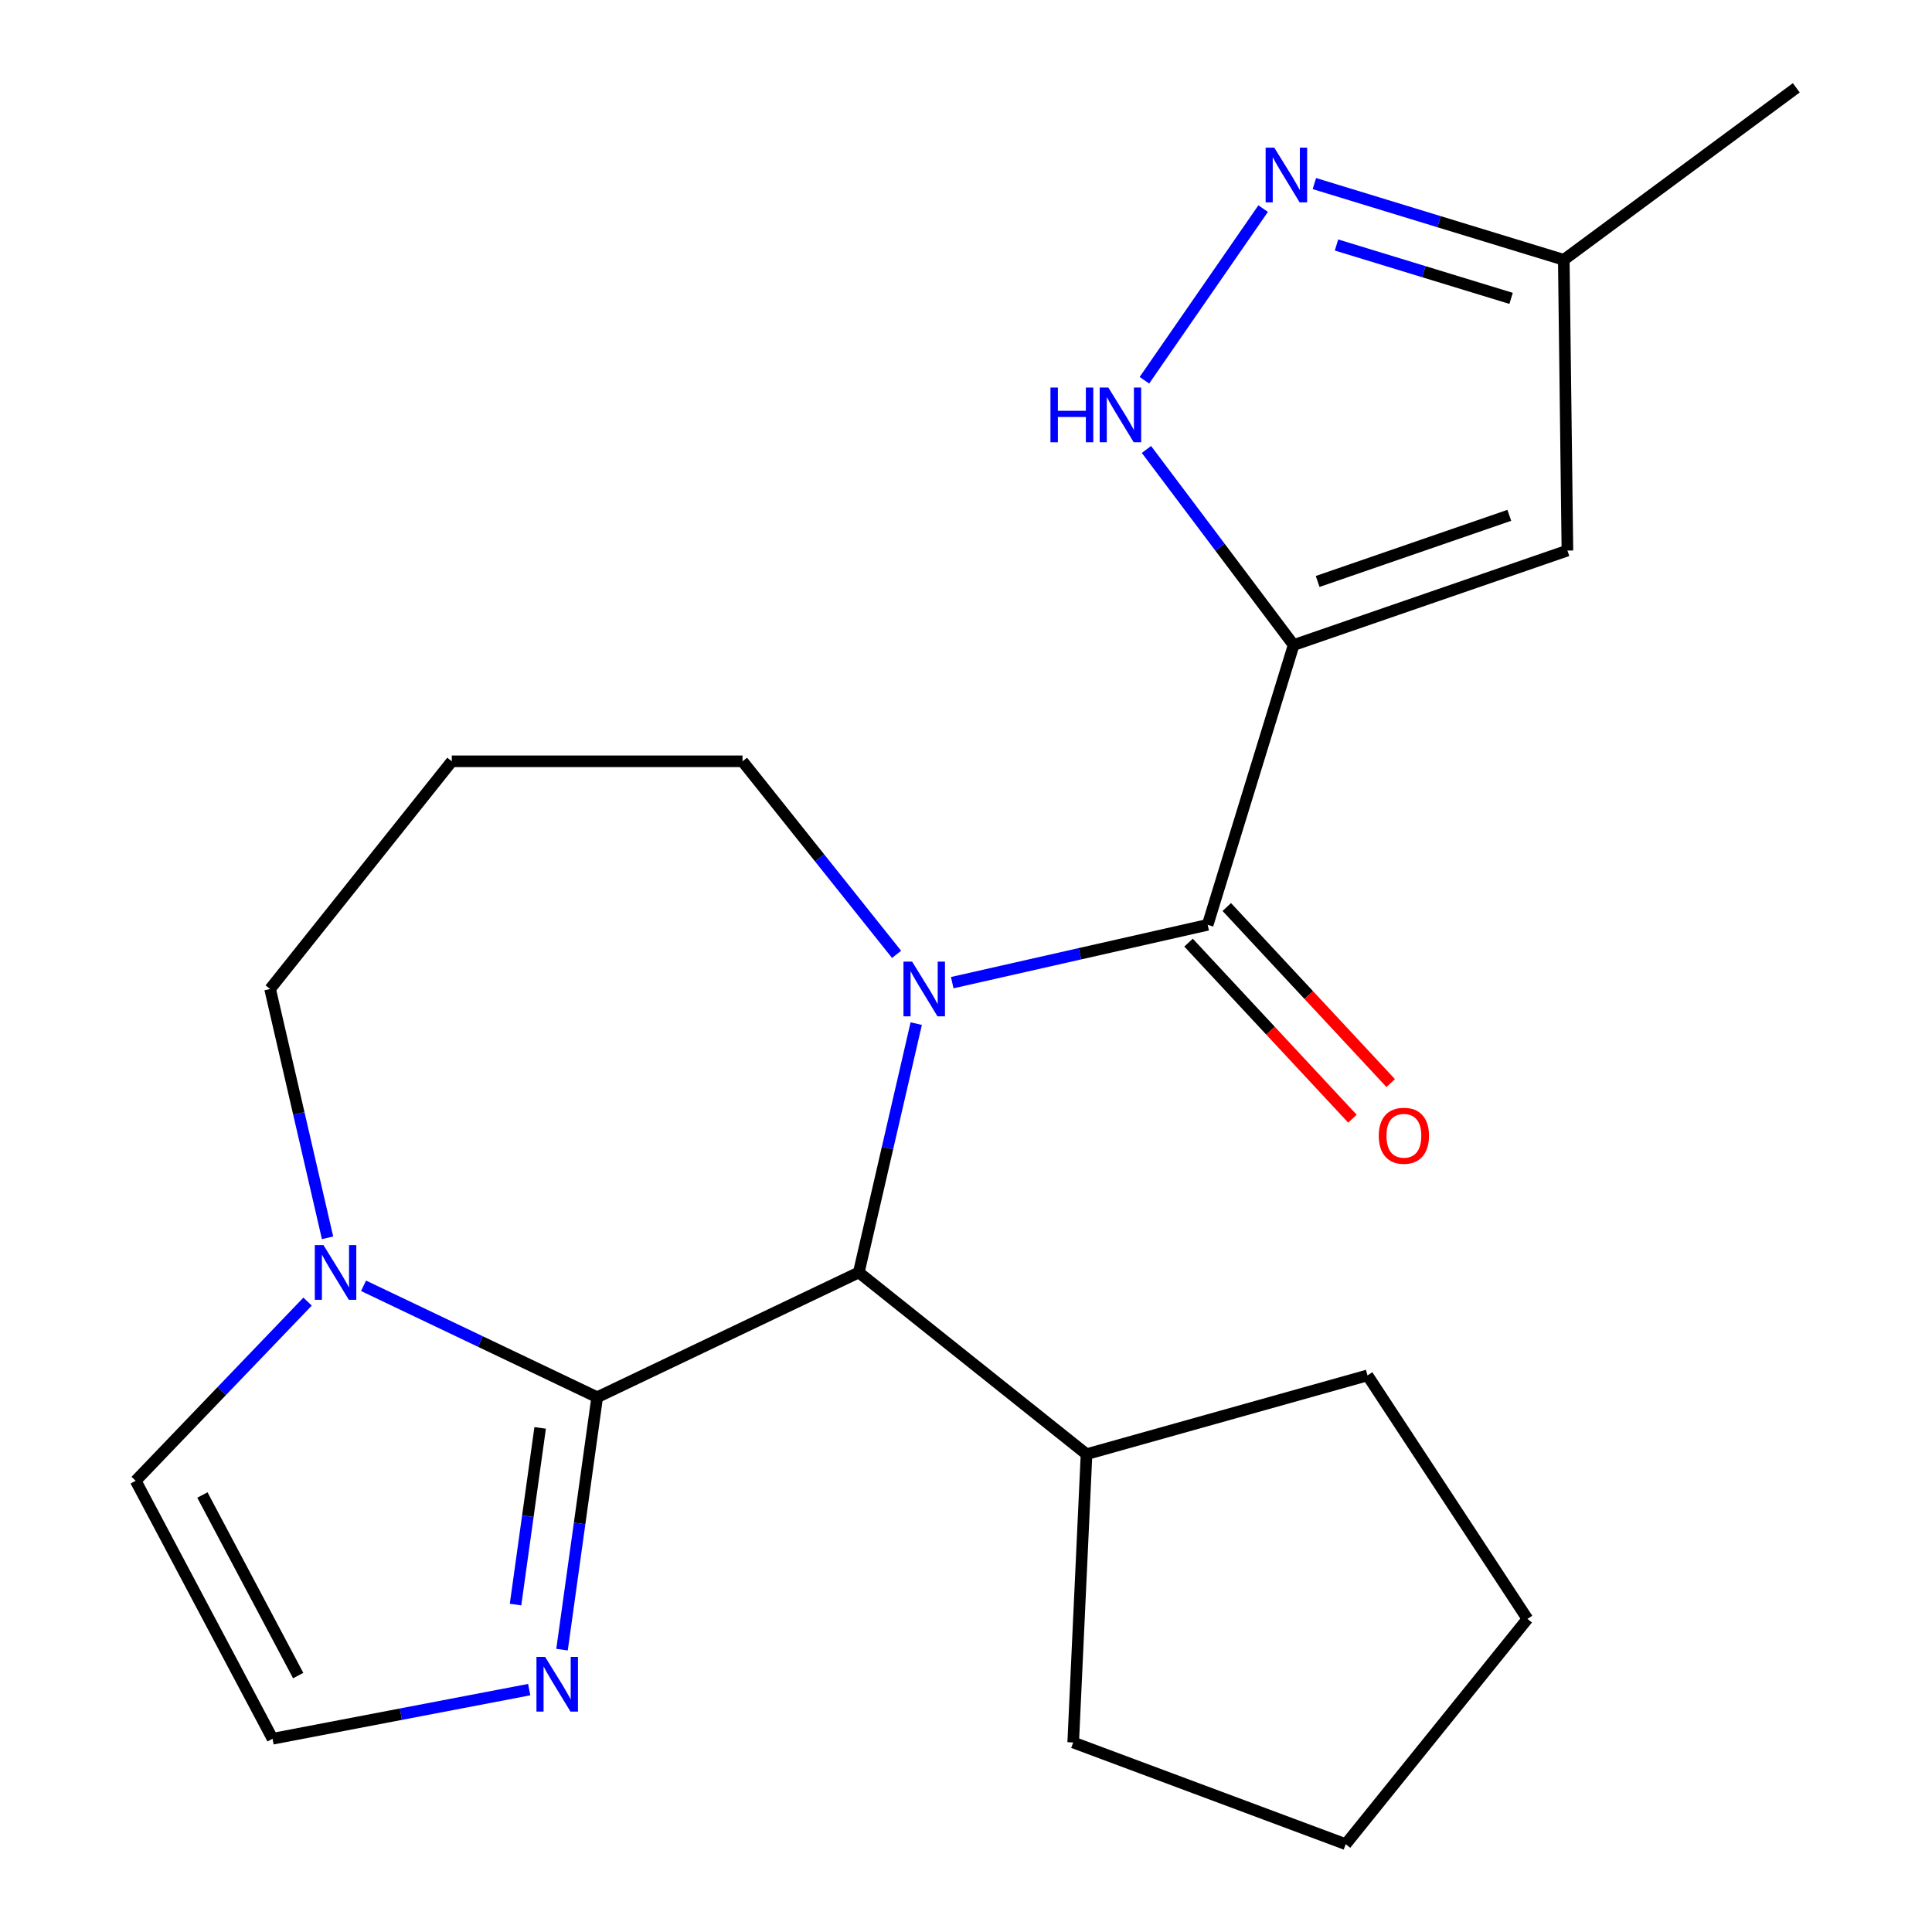<?xml version='1.0' encoding='iso-8859-1'?>
<svg version='1.1' baseProfile='full'
              xmlns='http://www.w3.org/2000/svg'
                      xmlns:rdkit='http://www.rdkit.org/xml'
                      xmlns:xlink='http://www.w3.org/1999/xlink'
                  xml:space='preserve'
width='1000px' height='1000px' viewBox='0 0 1000 1000'>
<!-- END OF HEADER -->
<rect style='opacity:1.0;fill:#FFFFFF;stroke:none' width='1000' height='1000' x='0' y='0'> </rect>
<path class='bond-1' d='M 492.874,508.62 L 558.979,493.655' style='fill:none;fill-rule:evenodd;stroke:#0000FF;stroke-width:6px;stroke-linecap:butt;stroke-linejoin:miter;stroke-opacity:1' />
<path class='bond-1' d='M 558.979,493.655 L 625.085,478.689' style='fill:none;fill-rule:evenodd;stroke:#000000;stroke-width:6px;stroke-linecap:butt;stroke-linejoin:miter;stroke-opacity:1' />
<path class='bond-3' d='M 474.237,529.827 L 459.375,594.22' style='fill:none;fill-rule:evenodd;stroke:#0000FF;stroke-width:6px;stroke-linecap:butt;stroke-linejoin:miter;stroke-opacity:1' />
<path class='bond-3' d='M 459.375,594.22 L 444.514,658.614' style='fill:none;fill-rule:evenodd;stroke:#000000;stroke-width:6px;stroke-linecap:butt;stroke-linejoin:miter;stroke-opacity:1' />
<path class='bond-14' d='M 464.066,493.973 L 424.195,444.01' style='fill:none;fill-rule:evenodd;stroke:#0000FF;stroke-width:6px;stroke-linecap:butt;stroke-linejoin:miter;stroke-opacity:1' />
<path class='bond-14' d='M 424.195,444.01 L 384.323,394.047' style='fill:none;fill-rule:evenodd;stroke:#000000;stroke-width:6px;stroke-linecap:butt;stroke-linejoin:miter;stroke-opacity:1' />
<path class='bond-0' d='M 669.585,333.872 L 625.085,478.689' style='fill:none;fill-rule:evenodd;stroke:#000000;stroke-width:6px;stroke-linecap:butt;stroke-linejoin:miter;stroke-opacity:1' />
<path class='bond-4' d='M 669.585,333.872 L 631.492,283.256' style='fill:none;fill-rule:evenodd;stroke:#000000;stroke-width:6px;stroke-linecap:butt;stroke-linejoin:miter;stroke-opacity:1' />
<path class='bond-4' d='M 631.492,283.256 L 593.4,232.641' style='fill:none;fill-rule:evenodd;stroke:#0000FF;stroke-width:6px;stroke-linecap:butt;stroke-linejoin:miter;stroke-opacity:1' />
<path class='bond-5' d='M 669.585,333.872 L 811.291,284.968' style='fill:none;fill-rule:evenodd;stroke:#000000;stroke-width:6px;stroke-linecap:butt;stroke-linejoin:miter;stroke-opacity:1' />
<path class='bond-5' d='M 682.016,300.964 L 781.21,266.732' style='fill:none;fill-rule:evenodd;stroke:#000000;stroke-width:6px;stroke-linecap:butt;stroke-linejoin:miter;stroke-opacity:1' />
<path class='bond-12' d='M 615.185,487.906 L 657.604,533.47' style='fill:none;fill-rule:evenodd;stroke:#000000;stroke-width:6px;stroke-linecap:butt;stroke-linejoin:miter;stroke-opacity:1' />
<path class='bond-12' d='M 657.604,533.47 L 700.023,579.033' style='fill:none;fill-rule:evenodd;stroke:#FF0000;stroke-width:6px;stroke-linecap:butt;stroke-linejoin:miter;stroke-opacity:1' />
<path class='bond-12' d='M 634.984,469.473 L 677.403,515.036' style='fill:none;fill-rule:evenodd;stroke:#000000;stroke-width:6px;stroke-linecap:butt;stroke-linejoin:miter;stroke-opacity:1' />
<path class='bond-12' d='M 677.403,515.036 L 719.822,560.6' style='fill:none;fill-rule:evenodd;stroke:#FF0000;stroke-width:6px;stroke-linecap:butt;stroke-linejoin:miter;stroke-opacity:1' />
<path class='bond-2' d='M 309.104,723.207 L 444.514,658.614' style='fill:none;fill-rule:evenodd;stroke:#000000;stroke-width:6px;stroke-linecap:butt;stroke-linejoin:miter;stroke-opacity:1' />
<path class='bond-6' d='M 309.104,723.207 L 248.638,694.367' style='fill:none;fill-rule:evenodd;stroke:#000000;stroke-width:6px;stroke-linecap:butt;stroke-linejoin:miter;stroke-opacity:1' />
<path class='bond-6' d='M 248.638,694.367 L 188.171,665.526' style='fill:none;fill-rule:evenodd;stroke:#0000FF;stroke-width:6px;stroke-linecap:butt;stroke-linejoin:miter;stroke-opacity:1' />
<path class='bond-8' d='M 309.104,723.207 L 300.005,788.532' style='fill:none;fill-rule:evenodd;stroke:#000000;stroke-width:6px;stroke-linecap:butt;stroke-linejoin:miter;stroke-opacity:1' />
<path class='bond-8' d='M 300.005,788.532 L 290.905,853.857' style='fill:none;fill-rule:evenodd;stroke:#0000FF;stroke-width:6px;stroke-linecap:butt;stroke-linejoin:miter;stroke-opacity:1' />
<path class='bond-8' d='M 279.581,739.073 L 273.211,784.8' style='fill:none;fill-rule:evenodd;stroke:#000000;stroke-width:6px;stroke-linecap:butt;stroke-linejoin:miter;stroke-opacity:1' />
<path class='bond-8' d='M 273.211,784.8 L 266.842,830.527' style='fill:none;fill-rule:evenodd;stroke:#0000FF;stroke-width:6px;stroke-linecap:butt;stroke-linejoin:miter;stroke-opacity:1' />
<path class='bond-13' d='M 444.514,658.614 L 562.384,752.679' style='fill:none;fill-rule:evenodd;stroke:#000000;stroke-width:6px;stroke-linecap:butt;stroke-linejoin:miter;stroke-opacity:1' />
<path class='bond-7' d='M 592.344,196.819 L 653.799,107.975' style='fill:none;fill-rule:evenodd;stroke:#0000FF;stroke-width:6px;stroke-linecap:butt;stroke-linejoin:miter;stroke-opacity:1' />
<path class='bond-9' d='M 811.291,284.968 L 809.413,134.485' style='fill:none;fill-rule:evenodd;stroke:#000000;stroke-width:6px;stroke-linecap:butt;stroke-linejoin:miter;stroke-opacity:1' />
<path class='bond-11' d='M 159.204,673.706 L 114.721,720.083' style='fill:none;fill-rule:evenodd;stroke:#0000FF;stroke-width:6px;stroke-linecap:butt;stroke-linejoin:miter;stroke-opacity:1' />
<path class='bond-11' d='M 114.721,720.083 L 70.237,766.46' style='fill:none;fill-rule:evenodd;stroke:#000000;stroke-width:6px;stroke-linecap:butt;stroke-linejoin:miter;stroke-opacity:1' />
<path class='bond-22' d='M 169.541,640.689 L 154.673,576.296' style='fill:none;fill-rule:evenodd;stroke:#0000FF;stroke-width:6px;stroke-linecap:butt;stroke-linejoin:miter;stroke-opacity:1' />
<path class='bond-22' d='M 154.673,576.296 L 139.805,511.903' style='fill:none;fill-rule:evenodd;stroke:#000000;stroke-width:6px;stroke-linecap:butt;stroke-linejoin:miter;stroke-opacity:1' />
<path class='bond-25' d='M 680.321,95.017 L 744.867,114.751' style='fill:none;fill-rule:evenodd;stroke:#0000FF;stroke-width:6px;stroke-linecap:butt;stroke-linejoin:miter;stroke-opacity:1' />
<path class='bond-25' d='M 744.867,114.751 L 809.413,134.485' style='fill:none;fill-rule:evenodd;stroke:#000000;stroke-width:6px;stroke-linecap:butt;stroke-linejoin:miter;stroke-opacity:1' />
<path class='bond-25' d='M 691.776,126.807 L 736.958,140.621' style='fill:none;fill-rule:evenodd;stroke:#0000FF;stroke-width:6px;stroke-linecap:butt;stroke-linejoin:miter;stroke-opacity:1' />
<path class='bond-25' d='M 736.958,140.621 L 782.14,154.435' style='fill:none;fill-rule:evenodd;stroke:#000000;stroke-width:6px;stroke-linecap:butt;stroke-linejoin:miter;stroke-opacity:1' />
<path class='bond-10' d='M 273.919,874.541 L 207.493,887.259' style='fill:none;fill-rule:evenodd;stroke:#0000FF;stroke-width:6px;stroke-linecap:butt;stroke-linejoin:miter;stroke-opacity:1' />
<path class='bond-10' d='M 207.493,887.259 L 141.068,899.976' style='fill:none;fill-rule:evenodd;stroke:#000000;stroke-width:6px;stroke-linecap:butt;stroke-linejoin:miter;stroke-opacity:1' />
<path class='bond-17' d='M 809.413,134.485 L 929.763,45.455' style='fill:none;fill-rule:evenodd;stroke:#000000;stroke-width:6px;stroke-linecap:butt;stroke-linejoin:miter;stroke-opacity:1' />
<path class='bond-24' d='M 141.068,899.976 L 70.237,766.46' style='fill:none;fill-rule:evenodd;stroke:#000000;stroke-width:6px;stroke-linecap:butt;stroke-linejoin:miter;stroke-opacity:1' />
<path class='bond-24' d='M 154.34,867.271 L 104.759,773.81' style='fill:none;fill-rule:evenodd;stroke:#000000;stroke-width:6px;stroke-linecap:butt;stroke-linejoin:miter;stroke-opacity:1' />
<path class='bond-18' d='M 562.384,752.679 L 555.486,901.9' style='fill:none;fill-rule:evenodd;stroke:#000000;stroke-width:6px;stroke-linecap:butt;stroke-linejoin:miter;stroke-opacity:1' />
<path class='bond-19' d='M 562.384,752.679 L 707.818,711.906' style='fill:none;fill-rule:evenodd;stroke:#000000;stroke-width:6px;stroke-linecap:butt;stroke-linejoin:miter;stroke-opacity:1' />
<path class='bond-15' d='M 384.323,394.047 L 233.855,394.047' style='fill:none;fill-rule:evenodd;stroke:#000000;stroke-width:6px;stroke-linecap:butt;stroke-linejoin:miter;stroke-opacity:1' />
<path class='bond-16' d='M 233.855,394.047 L 139.805,511.903' style='fill:none;fill-rule:evenodd;stroke:#000000;stroke-width:6px;stroke-linecap:butt;stroke-linejoin:miter;stroke-opacity:1' />
<path class='bond-21' d='M 555.486,901.9 L 696.546,954.545' style='fill:none;fill-rule:evenodd;stroke:#000000;stroke-width:6px;stroke-linecap:butt;stroke-linejoin:miter;stroke-opacity:1' />
<path class='bond-20' d='M 707.818,711.906 L 790.596,837.937' style='fill:none;fill-rule:evenodd;stroke:#000000;stroke-width:6px;stroke-linecap:butt;stroke-linejoin:miter;stroke-opacity:1' />
<path class='bond-23' d='M 790.596,837.937 L 696.546,954.545' style='fill:none;fill-rule:evenodd;stroke:#000000;stroke-width:6px;stroke-linecap:butt;stroke-linejoin:miter;stroke-opacity:1' />
<path  class='atom-0' d='M 472.114 497.743
L 481.394 512.743
Q 482.314 514.223, 483.794 516.903
Q 485.274 519.583, 485.354 519.743
L 485.354 497.743
L 489.114 497.743
L 489.114 526.063
L 485.234 526.063
L 475.274 509.663
Q 474.114 507.743, 472.874 505.543
Q 471.674 503.343, 471.314 502.663
L 471.314 526.063
L 467.634 526.063
L 467.634 497.743
L 472.114 497.743
' fill='#0000FF'/>
<path  class='atom-5' d='M 543.718 200.594
L 547.558 200.594
L 547.558 212.634
L 562.038 212.634
L 562.038 200.594
L 565.878 200.594
L 565.878 228.914
L 562.038 228.914
L 562.038 215.834
L 547.558 215.834
L 547.558 228.914
L 543.718 228.914
L 543.718 200.594
' fill='#0000FF'/>
<path  class='atom-5' d='M 573.678 200.594
L 582.958 215.594
Q 583.878 217.074, 585.358 219.754
Q 586.838 222.434, 586.918 222.594
L 586.918 200.594
L 590.678 200.594
L 590.678 228.914
L 586.798 228.914
L 576.838 212.514
Q 575.678 210.594, 574.438 208.394
Q 573.238 206.194, 572.878 205.514
L 572.878 228.914
L 569.198 228.914
L 569.198 200.594
L 573.678 200.594
' fill='#0000FF'/>
<path  class='atom-7' d='M 167.42 644.454
L 176.7 659.454
Q 177.62 660.934, 179.1 663.614
Q 180.58 666.294, 180.66 666.454
L 180.66 644.454
L 184.42 644.454
L 184.42 672.774
L 180.54 672.774
L 170.58 656.374
Q 169.42 654.454, 168.18 652.254
Q 166.98 650.054, 166.62 649.374
L 166.62 672.774
L 162.94 672.774
L 162.94 644.454
L 167.42 644.454
' fill='#0000FF'/>
<path  class='atom-8' d='M 659.568 76.426
L 668.848 91.426
Q 669.768 92.906, 671.248 95.586
Q 672.728 98.266, 672.808 98.426
L 672.808 76.426
L 676.568 76.426
L 676.568 104.746
L 672.688 104.746
L 662.728 88.346
Q 661.568 86.426, 660.328 84.226
Q 659.128 82.026, 658.768 81.346
L 658.768 104.746
L 655.088 104.746
L 655.088 76.426
L 659.568 76.426
' fill='#0000FF'/>
<path  class='atom-9' d='M 282.15 857.607
L 291.43 872.607
Q 292.35 874.087, 293.83 876.767
Q 295.31 879.447, 295.39 879.607
L 295.39 857.607
L 299.15 857.607
L 299.15 885.927
L 295.27 885.927
L 285.31 869.527
Q 284.15 867.607, 282.91 865.407
Q 281.71 863.207, 281.35 862.527
L 281.35 885.927
L 277.67 885.927
L 277.67 857.607
L 282.15 857.607
' fill='#0000FF'/>
<path  class='atom-13' d='M 713.649 587.863
Q 713.649 581.063, 717.009 577.263
Q 720.369 573.463, 726.649 573.463
Q 732.929 573.463, 736.289 577.263
Q 739.649 581.063, 739.649 587.863
Q 739.649 594.743, 736.249 598.663
Q 732.849 602.543, 726.649 602.543
Q 720.409 602.543, 717.009 598.663
Q 713.649 594.783, 713.649 587.863
M 726.649 599.343
Q 730.969 599.343, 733.289 596.463
Q 735.649 593.543, 735.649 587.863
Q 735.649 582.303, 733.289 579.503
Q 730.969 576.663, 726.649 576.663
Q 722.329 576.663, 719.969 579.463
Q 717.649 582.263, 717.649 587.863
Q 717.649 593.583, 719.969 596.463
Q 722.329 599.343, 726.649 599.343
' fill='#FF0000'/>
</svg>

